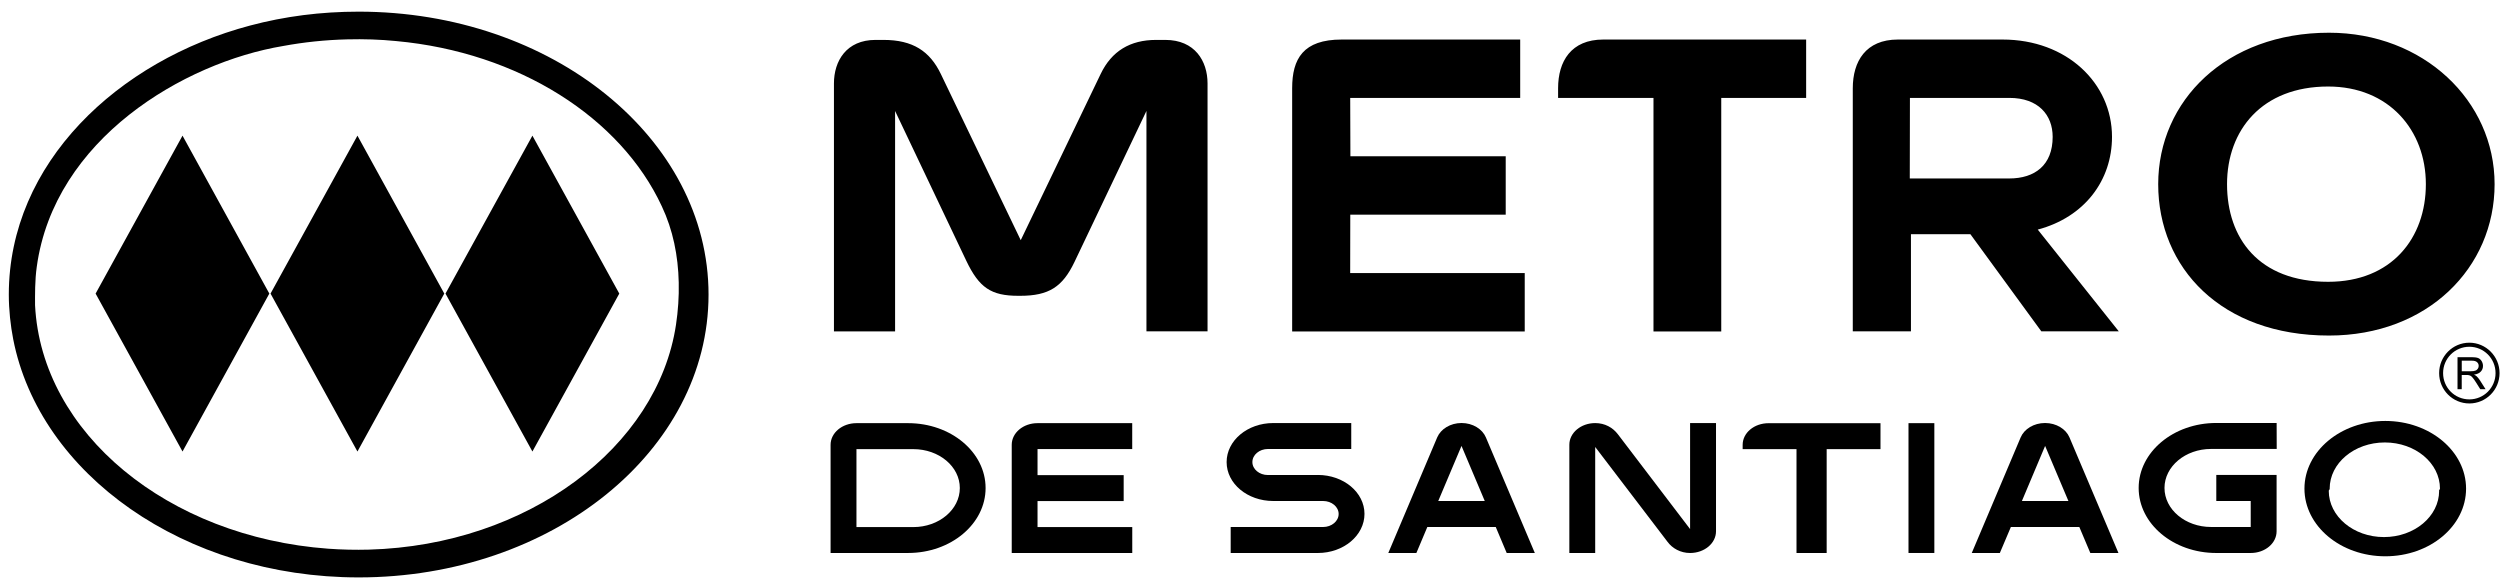 <svg xmlns="http://www.w3.org/2000/svg" width="168" height="39" viewBox="0 0 168 39" fill="none"><path d="M2.356 20.517C2.794 29.117 11.29 36.086 22.057 36.873C22.966 36.938 23.875 36.96 24.791 36.935C35.48 36.638 44.195 30.038 45.427 21.821C45.565 20.893 45.634 19.942 45.611 18.984C45.572 17.182 45.222 15.446 44.476 13.867C41.717 7.92 34.871 3.514 26.614 2.759C25.535 2.652 24.444 2.617 23.348 2.645C21.865 2.682 20.424 2.833 19.032 3.09C12.337 4.209 3.644 9.354 2.471 17.927C2.341 18.826 2.353 19.868 2.356 20.514V20.517ZM24.104 0.783C37.091 0.783 47.614 9.292 47.614 19.794C47.614 30.295 37.091 38.802 24.104 38.802C12.386 38.802 2.663 31.865 0.887 22.794C0.708 21.876 0.592 20.826 0.592 19.794C0.592 10.96 7.92 4.071 16.808 1.716C19.133 1.097 21.557 0.783 24.104 0.783ZM18.099 19.729L12.265 30.342L6.425 19.729L12.265 9.116L18.099 19.729ZM41.616 19.729L35.778 30.342L29.937 19.729L35.778 9.116L41.616 19.729ZM29.856 19.729L24.02 30.342L18.18 19.729L24.02 9.116L29.856 19.729Z" fill="#CE0E2D" style="fill:#CE0E2D;fill:color(display-p3 0.808 0.055 0.176);fill-opacity:1;"></path><path d="M156.508 2.199C149.601 2.199 145.031 6.759 145.031 12.377C145.031 17.994 149.268 22.549 156.508 22.549C163.129 22.549 167.637 17.994 167.637 12.377C167.637 6.759 162.848 2.199 156.508 2.199ZM156.451 18.937C151.783 18.937 149.657 16.003 149.657 12.377C149.657 8.75 151.997 5.814 156.451 5.814C160.538 5.814 163.018 8.752 163.018 12.377C163.018 16.001 160.72 18.937 156.451 18.937ZM104.704 5.925V6.579H111.114V22.274H115.668V6.579H121.373V2.657H107.739C105.578 2.657 104.704 4.123 104.704 5.925ZM78.307 2.682H77.694C75.945 2.682 74.703 3.432 73.964 4.972L68.594 16.14L63.224 4.972C62.485 3.437 61.34 2.682 59.369 2.682H58.834C56.876 2.682 56.041 4.101 56.041 5.606V22.269H60.15V7.458L64.931 17.516C65.798 19.336 66.601 19.878 68.429 19.878H68.557C70.486 19.878 71.405 19.281 72.208 17.598L77.041 7.455V22.267H81.147V5.606C81.147 4.108 80.3 2.682 78.307 2.682ZM141.927 9.198C141.927 5.583 138.885 2.657 134.574 2.657H127.537C125.381 2.657 124.507 4.123 124.507 5.93V22.267H128.416V15.736H132.409L137.178 22.267H142.383L136.937 15.429C140.092 14.588 141.927 12.117 141.927 9.195V9.198ZM128.337 11.993L128.347 6.579H135.02C136.981 6.576 137.939 7.73 137.939 9.198C137.939 11.097 136.744 11.993 135.018 11.993H128.337ZM90.739 14.424H101.184V10.503H90.747L90.734 6.579H102.157V2.657H90.16C87.576 2.657 86.833 3.947 86.833 5.93V22.274H102.462V18.348H90.732L90.739 14.422V14.424Z" fill="#1D1D1B" style="fill:#1D1D1B;fill:color(display-p3 0.114 0.114 0.106);fill-opacity:1;"></path><path d="M117.106 30.182V29.895C117.106 29.085 117.882 28.439 118.846 28.439H126.369V30.182H122.752V37.161H120.725V30.182H117.106Z" fill="#1D1D1B" style="fill:#1D1D1B;fill:color(display-p3 0.114 0.114 0.106);fill-opacity:1;"></path><path d="M57.554 35.42H61.377C63.101 35.42 64.5 34.244 64.5 32.796C64.5 31.348 63.101 30.182 61.377 30.182H57.554V35.42ZM61.027 37.16H55.815V29.892C55.815 29.085 56.595 28.436 57.556 28.436H61.027C63.901 28.436 66.232 30.385 66.232 32.796C66.232 35.207 63.901 37.16 61.027 37.16Z" fill="#1D1D1B" style="fill:#1D1D1B;fill:color(display-p3 0.114 0.114 0.106);fill-opacity:1;"></path><path d="M69.725 35.42H76.088V37.16H67.988V29.892C67.988 29.085 68.762 28.436 69.722 28.436H76.085V30.179H69.722V31.927H75.511V33.67H69.722V35.418L69.725 35.42Z" fill="#1D1D1B" style="fill:#1D1D1B;fill:color(display-p3 0.114 0.114 0.106);fill-opacity:1;"></path><path d="M129.988 28.436H128.251V37.16H129.988V28.436Z" fill="#1D1D1B" style="fill:#1D1D1B;fill:color(display-p3 0.114 0.114 0.106);fill-opacity:1;"></path><path d="M148.583 30.169C146.856 30.169 145.454 31.343 145.454 32.791C145.454 34.239 146.856 35.413 148.583 35.413H151.248V33.665H148.935V31.917H152.987V35.702C152.987 36.51 152.211 37.161 151.248 37.161H148.933C146.053 37.161 143.718 35.205 143.718 32.791C143.718 30.377 146.053 28.424 148.933 28.424H152.99L152.995 30.167H148.583V30.169Z" fill="#1D1D1B" style="fill:#1D1D1B;fill:color(display-p3 0.114 0.114 0.106);fill-opacity:1;"></path><path d="M113.574 35.549V28.429H115.316V35.702C115.316 36.51 114.535 37.161 113.574 37.161C112.926 37.161 112.382 36.846 112.064 36.418L107.197 30.036V37.163H105.46V29.887C105.46 29.082 106.241 28.431 107.197 28.431C107.854 28.431 108.384 28.738 108.721 29.181L113.572 35.551L113.574 35.549Z" fill="#1D1D1B" style="fill:#1D1D1B;fill:color(display-p3 0.114 0.114 0.106);fill-opacity:1;"></path><path d="M98.213 28.426C98.969 28.426 99.612 28.83 99.851 29.392L103.14 37.16H101.25L100.514 35.413H95.917L95.181 37.16H93.294L96.58 29.392C96.821 28.83 97.464 28.426 98.216 28.426H98.213ZM99.775 33.665L98.213 29.966L96.651 33.665H99.775Z" fill="#1D1D1B" style="fill:#1D1D1B;fill:color(display-p3 0.114 0.114 0.106);fill-opacity:1;"></path><path d="M137.43 28.426C138.183 28.426 138.829 28.83 139.068 29.392L142.359 37.16H140.469L139.73 35.413H135.131L134.39 37.16H132.503L135.789 29.392C136.028 28.83 136.673 28.426 137.427 28.426H137.43ZM138.996 33.665L137.432 29.966L135.873 33.665H138.996Z" fill="#1D1D1B" style="fill:#1D1D1B;fill:color(display-p3 0.114 0.114 0.106);fill-opacity:1;"></path><path d="M88.562 31.917C90.289 31.917 91.693 33.086 91.693 34.534C91.693 35.982 90.289 37.161 88.562 37.161H82.702V35.415H88.912C89.489 35.415 89.957 35.019 89.957 34.539C89.957 34.059 89.489 33.667 88.912 33.667H85.56C83.828 33.667 82.429 32.501 82.429 31.053C82.429 29.605 83.83 28.429 85.56 28.429H90.804V30.172H85.205C84.629 30.172 84.16 30.568 84.16 31.051C84.16 31.533 84.629 31.922 85.205 31.922H88.56L88.562 31.917Z" fill="#1D1D1B" style="fill:#1D1D1B;fill:color(display-p3 0.114 0.114 0.106);fill-opacity:1;"></path><path d="M163.966 32.836C163.966 32.888 163.907 32.915 163.902 32.972C163.902 32.979 163.91 32.982 163.91 32.982C163.91 34.7 162.249 36.091 160.202 36.091C158.155 36.091 156.493 34.7 156.493 32.984C156.493 32.935 156.554 32.902 156.559 32.85C156.559 32.846 156.554 32.843 156.554 32.838C156.554 31.12 158.212 29.733 160.261 29.733C162.311 29.733 163.966 31.12 163.966 32.838V32.836ZM165.72 32.836C165.72 30.323 163.286 28.288 160.293 28.288C157.301 28.288 154.859 30.323 154.859 32.836C154.859 35.348 157.291 37.383 160.293 37.383C163.296 37.383 165.72 35.348 165.72 32.836Z" fill="#1D1D1B" style="fill:#1D1D1B;fill:color(display-p3 0.114 0.114 0.106);fill-opacity:1;"></path><path d="M165.145 26.151V24.002H166.093C166.28 24.002 166.433 24.022 166.529 24.059C166.627 24.099 166.706 24.168 166.765 24.265C166.822 24.361 166.857 24.47 166.857 24.591C166.857 24.743 166.805 24.869 166.709 24.97C166.61 25.079 166.46 25.146 166.251 25.176C166.329 25.213 166.381 25.245 166.425 25.282C166.507 25.359 166.583 25.453 166.659 25.569L167.029 26.154H166.674L166.393 25.706C166.312 25.577 166.241 25.48 166.187 25.411C166.132 25.344 166.086 25.292 166.044 25.267C166.002 25.243 165.957 25.22 165.913 25.215C165.881 25.206 165.829 25.198 165.753 25.198H165.428V26.156H165.147L165.145 26.151ZM165.428 24.948H166.036C166.167 24.948 166.265 24.936 166.344 24.906C166.416 24.884 166.467 24.837 166.509 24.78C166.549 24.718 166.568 24.656 166.568 24.589C166.568 24.485 166.529 24.398 166.455 24.337C166.384 24.27 166.268 24.238 166.108 24.238H165.43V24.948H165.428Z" fill="#1D1D1B" style="fill:#1D1D1B;fill:color(display-p3 0.114 0.114 0.106);fill-opacity:1;"></path><path d="M163.91 25.072C163.91 23.948 164.817 23.029 165.94 23.029C167.058 23.029 167.97 23.948 167.97 25.072C167.97 26.198 167.061 27.112 165.94 27.112C164.817 27.112 163.91 26.198 163.91 25.072ZM164.176 25.072C164.176 26.052 164.962 26.839 165.94 26.839C166.913 26.839 167.701 26.05 167.701 25.072C167.701 24.094 166.915 23.302 165.94 23.302C164.962 23.302 164.176 24.094 164.176 25.072Z" fill="#1D1D1B" style="fill:#1D1D1B;fill:color(display-p3 0.114 0.114 0.106);fill-opacity:1;"></path></svg>